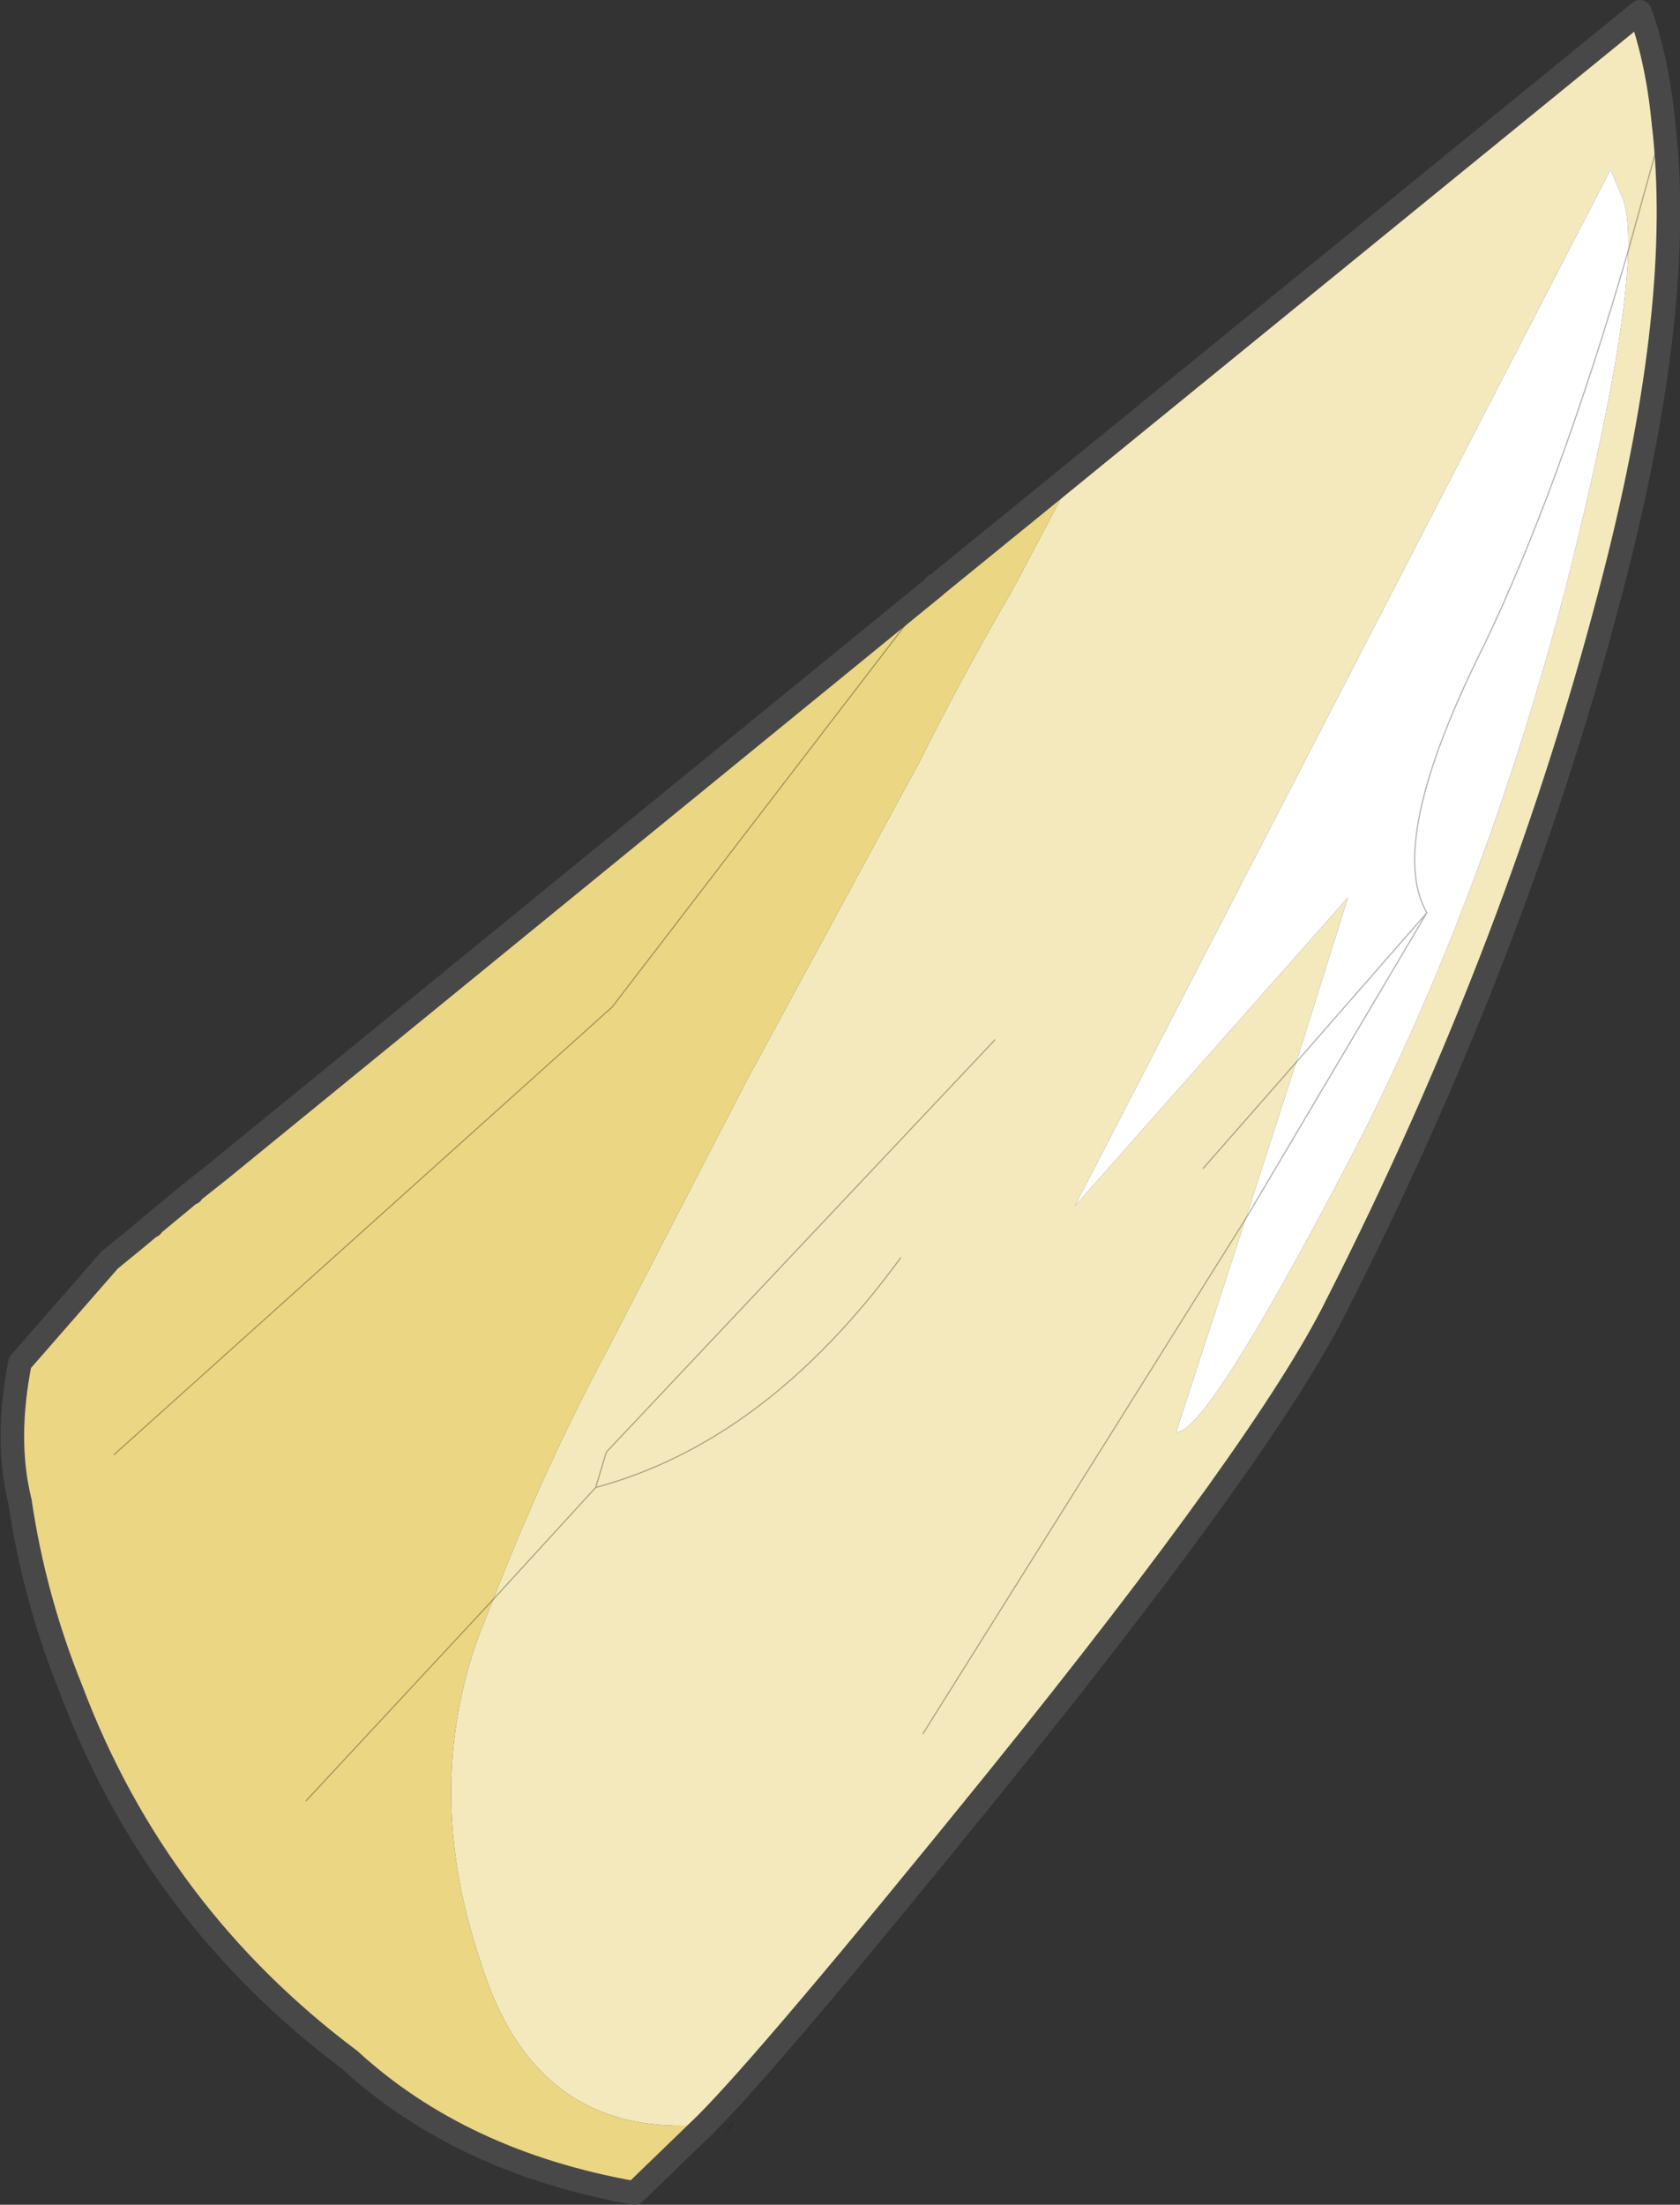 <?xml version="1.0"?>
<svg xmlns="http://www.w3.org/2000/svg" xmlns:xlink="http://www.w3.org/1999/xlink" width="71.35px" height="93.6px"><rect width="100%" height="100%" fill="#333333" stroke="none"/><g transform="matrix(1, 0, 0, 1, -239.8, -153.15)"><use xlink:href="#object-0" width="71.35" height="93.6" transform="matrix(1, 0, 0, 1, 239.8, 153.15)"/></g><defs><g transform="matrix(1, 0, 0, 1, -239.8, -153.15)" id="object-0"><path fill-rule="evenodd" fill="#ebd683" stroke="none" d="M244.65 214.9L265.8 195.9L279.5 178.05L265.8 195.9L244.65 214.9M285.45 173.2L282.8 178.2Q280.7 181.8 278.85 185.5L271.5 199.05L265.6 210.45Q262.9 215.5 260.75 221.05L260.15 222.55Q257.75 229.15 260.2 236.4Q262.5 243.95 269.75 243.35L266.75 246.25Q259.4 244.95 254.65 240.6Q246.45 234.45 242.85 224.95Q241.25 221 240.65 216.9Q240 214.3 240.65 211L244.45 206.65L245.55 205.75L246.25 205.2L247.95 203.8Q248.5 203.3 249.1 202.85L278.7 178.7L279.5 178.05L279.55 178L285.45 173.2M252.8 229.6L260.75 221.05L252.8 229.6"/><path fill-rule="evenodd" fill="#f4e9bd" stroke="none" d="M260.75 221.05Q262.9 215.5 265.6 210.45L271.5 199.05L278.85 185.5Q280.7 181.8 282.8 178.2L285.45 173.2L286 172.75L309.45 153.65Q310.2 155.75 310.45 158.4Q311.35 165.95 308.4 177.5Q304.45 193.05 296.55 208.6Q293.65 214.45 282.15 228.7Q272.6 240.5 269.75 243.35Q262.5 243.95 260.2 236.4Q257.75 229.15 260.15 222.55L260.75 221.05L265.1 216.3L265.55 214.8L282.05 197.3L265.55 214.8L265.1 216.3L260.75 221.05M308.95 163.8Q309 162.05 308.6 161.3L308.2 160.35L285.45 204.35L297.05 191.25L294.85 198.25L292.7 204.9L289.75 213.95Q291 214.05 296.9 202.8Q302.8 191.6 306.4 177.7Q308.85 167.9 308.95 163.8L310.45 158.4L308.95 163.8M279 226.75L292.7 204.9L279 226.75M290.9 202.75L294.85 198.25L290.9 202.75M278.05 206.55Q272.35 214.35 265.1 216.3Q272.35 214.35 278.05 206.55"/><path fill-rule="evenodd" fill="#a88e2d" stroke="none" d="M278.7 178.7L279.5 178L279.5 178.05L278.7 178.7"/><path fill-rule="evenodd" fill="#fed370" stroke="none" d="M246.15 205.25L247.9 203.8L247.95 203.8L246.25 205.2L246.15 205.25"/><path fill-rule="evenodd" fill="#ffffff" stroke="none" d="M294.85 198.25L297.05 191.25L285.45 204.35L308.2 160.35L308.6 161.3Q309 162.05 308.95 163.8Q306 173.95 302.8 180.6Q298.65 188.9 300.4 191.9L294.85 198.25L300.4 191.9Q298.65 188.9 302.8 180.6Q306 173.95 308.95 163.8Q308.85 167.9 306.4 177.7Q302.8 191.6 296.9 202.8Q291 214.05 289.75 213.95L292.7 204.9L294.85 198.25M300.4 191.9L292.7 204.9L300.4 191.9"/><path fill-rule="evenodd" fill="#000000" fill-opacity="0.2" stroke="none" d="M270.95 243.25L270.45 244.05L270.9 243.25L270.95 243.25"/><path fill="none" stroke="#000000" stroke-opacity="0.302" stroke-width="0.05" stroke-linecap="round" stroke-linejoin="round" d="M279.5 178.05L265.8 195.9L244.65 214.9M260.75 221.05L265.1 216.3L265.55 214.8L282.05 197.3M279.5 178.05L279.5 178M308.95 163.8L310.45 158.4M294.85 198.25L300.4 191.9Q298.65 188.9 302.8 180.6Q306 173.95 308.95 163.8M292.7 204.9L279 226.75M294.85 198.25L290.9 202.75M265.1 216.3Q272.35 214.35 278.05 206.55M260.75 221.05L252.8 229.6M292.7 204.9L300.4 191.9"/><path fill="none" stroke="#484848" stroke-width="1" stroke-linecap="round" stroke-linejoin="round" d="M279.5 178L279.55 178L285.45 173.2L286 172.75L309.45 153.65Q310.2 155.75 310.45 158.4Q311.35 165.95 308.4 177.5Q304.45 193.05 296.55 208.6Q293.65 214.45 282.15 228.7Q272.6 240.5 269.75 243.35L266.75 246.25Q259.4 244.95 254.65 240.6Q246.45 234.45 242.85 224.95Q241.25 221 240.65 216.9Q240 214.3 240.65 211L244.45 206.65L245.55 205.75L246.15 205.25L247.9 203.8L249.1 202.85L278.7 178.7L279.5 178.05L279.55 178M247.95 203.8L247.9 203.8M246.25 205.2L246.15 205.25"/></g></defs></svg>
